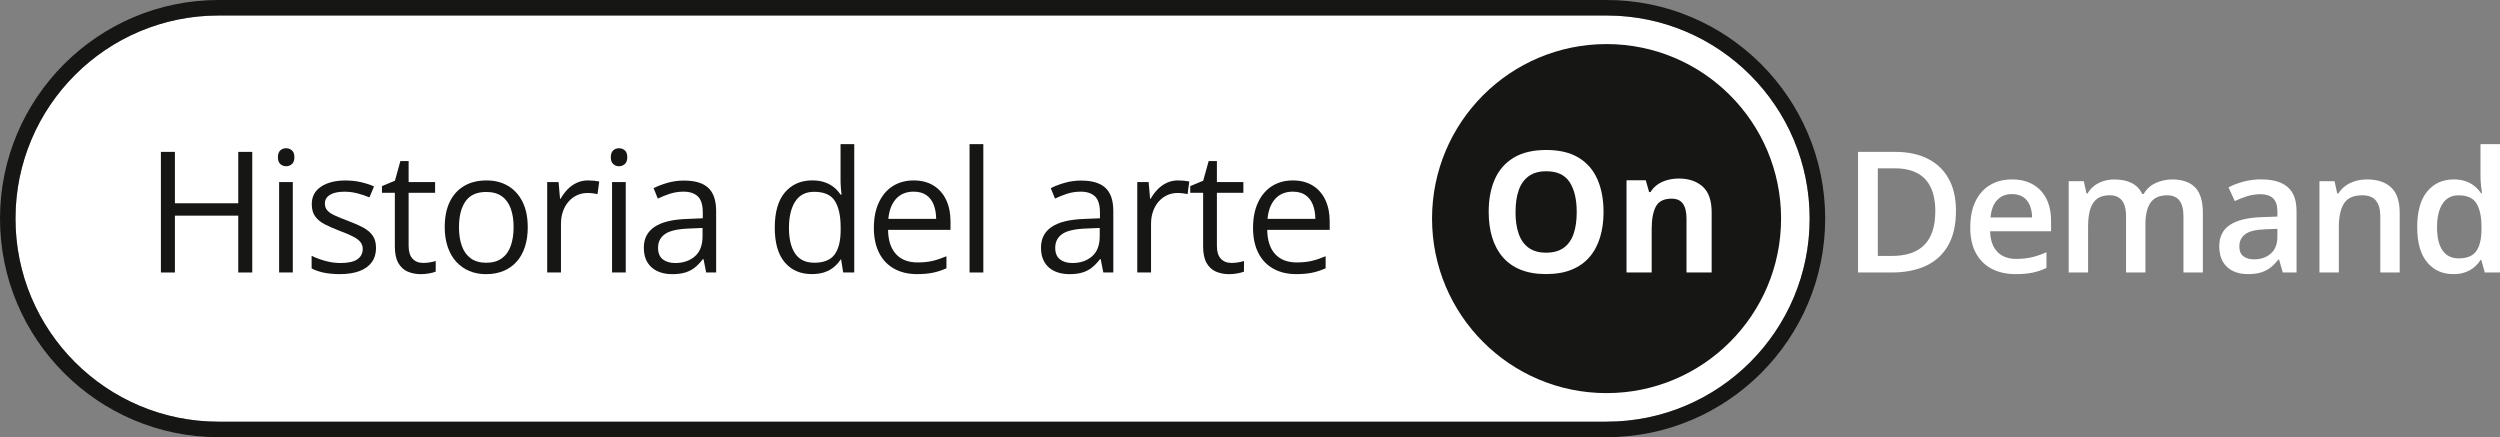 <svg xmlns="http://www.w3.org/2000/svg" id="Capa_1" data-name="Capa 1" viewBox="0 0 646.07 112.97"><rect x="0" y="0" width="646.07" height="112.97" fill="#808080" stroke="none"/><defs><style>      .cls-1 {        fill: #161615;      }      .cls-1, .cls-2 {        stroke-width: 0px;      }      .cls-2 {        fill: #fff;      }    </style></defs><path class="cls-2" d="M415.18,108.97c28.99,0,52.49-23.5,52.49-52.49S444.17,4,415.18,4H56.49C27.5,4,4,27.5,4,56.49s23.5,52.49,52.49,52.49h358.7Z"></path><path class="cls-1" d="M415.18,4c28.99,0,52.49,23.5,52.49,52.49s-23.5,52.49-52.49,52.49H56.49c-28.99,0-52.49-23.5-52.49-52.49S27.5,4,56.49,4h358.7M415.18,0H56.49C25.34,0,0,25.34,0,56.49s25.34,56.49,56.49,56.49h358.7c31.15,0,56.49-25.34,56.49-56.49S446.33,0,415.18,0h0Z"></path><circle class="cls-1" cx="415.18" cy="56.49" r="45.1"></circle><g><path class="cls-1" d="M65.19,70.42h-3.62v-14.69h-16.37v14.69h-3.62v-31.17h3.62v13.28h16.37v-13.28h3.62v31.17Z"></path><path class="cls-1" d="M73.95,38.31c.58,0,1.08.19,1.5.56.42.38.63.96.63,1.76s-.21,1.36-.63,1.75-.92.58-1.5.58-1.12-.19-1.52-.58c-.41-.38-.61-.97-.61-1.75s.2-1.38.61-1.76c.4-.38.91-.56,1.52-.56ZM75.67,47.05v23.36h-3.54v-23.36h3.54Z"></path><path class="cls-1" d="M97.18,64.02c0,1.49-.37,2.75-1.12,3.76-.75,1.02-1.81,1.78-3.2,2.29-1.39.51-3.04.77-4.96.77-1.63,0-3.05-.13-4.24-.38-1.19-.26-2.24-.62-3.13-1.09v-3.26c.95.47,2.09.9,3.41,1.28s2.67.58,4.05.58c2.02,0,3.48-.33,4.39-.98.91-.65,1.36-1.54,1.36-2.66,0-.64-.18-1.21-.54-1.7-.36-.49-.97-.97-1.82-1.43s-2.03-.97-3.54-1.52c-1.49-.57-2.78-1.13-3.87-1.69-1.09-.56-1.93-1.25-2.52-2.06-.59-.81-.88-1.86-.88-3.15,0-1.98.8-3.49,2.4-4.55,1.6-1.06,3.7-1.59,6.3-1.59,1.41,0,2.72.14,3.95.42,1.23.28,2.38.65,3.44,1.12l-1.19,2.83c-.97-.41-2-.76-3.09-1.04-1.09-.28-2.21-.43-3.35-.43-1.63,0-2.89.27-3.76.81s-1.31,1.28-1.31,2.22c0,.73.2,1.32.61,1.79s1.05.91,1.95,1.32c.9.41,2.08.9,3.54,1.45,1.46.54,2.73,1.1,3.79,1.67,1.07.58,1.89,1.27,2.46,2.09.58.82.86,1.87.86,3.14Z"></path><path class="cls-1" d="M109.32,67.95c.58,0,1.18-.05,1.79-.15.61-.1,1.11-.22,1.49-.36v2.75c-.41.18-.98.34-1.72.47-.73.13-1.45.19-2.14.19-1.24,0-2.36-.22-3.37-.65-1.01-.43-1.82-1.17-2.42-2.21-.6-1.04-.91-2.47-.91-4.31v-13.86h-3.33v-1.73l3.35-1.39,1.41-5.07h2.13v5.42h6.84v2.77h-6.84v13.75c0,1.46.34,2.56,1.01,3.28.67.73,1.57,1.09,2.7,1.09Z"></path><path class="cls-1" d="M136.39,58.69c0,1.92-.25,3.63-.75,5.14-.5,1.51-1.21,2.78-2.15,3.82-.94,1.04-2.07,1.83-3.4,2.38-1.33.55-2.83.82-4.51.82-1.56,0-3-.27-4.3-.82-1.3-.55-2.42-1.34-3.37-2.38-.95-1.04-1.68-2.31-2.2-3.82-.52-1.51-.78-3.22-.78-5.14,0-2.56.43-4.74,1.3-6.53.87-1.8,2.11-3.17,3.72-4.11s3.54-1.42,5.77-1.42,4,.48,5.6,1.43,2.84,2.33,3.73,4.12c.89,1.8,1.33,3.97,1.33,6.51ZM118.61,58.69c0,1.88.25,3.5.75,4.88.5,1.38,1.26,2.44,2.3,3.2,1.04.75,2.37,1.13,4.01,1.13s2.95-.38,4-1.13c1.04-.75,1.82-1.82,2.31-3.2.5-1.38.75-3.01.75-4.88s-.25-3.47-.75-4.83c-.5-1.36-1.26-2.41-2.3-3.14-1.04-.74-2.38-1.11-4.03-1.11-2.43,0-4.21.8-5.34,2.41-1.13,1.61-1.69,3.83-1.69,6.67Z"></path><path class="cls-1" d="M152.03,46.63c.47,0,.96.03,1.47.07.51.05.97.12,1.36.2l-.45,3.28c-.38-.1-.81-.18-1.28-.23-.47-.06-.91-.08-1.32-.08-.94,0-1.82.19-2.65.56-.83.38-1.56.92-2.19,1.62-.62.7-1.12,1.55-1.47,2.54-.36.99-.53,2.09-.53,3.29v12.53h-3.56v-23.36h2.94l.38,4.31h.15c.48-.87,1.07-1.66,1.75-2.38s1.47-1.29,2.38-1.72c.9-.43,1.91-.64,3.02-.64Z"></path><path class="cls-1" d="M159.98,38.31c.58,0,1.08.19,1.5.56.42.38.63.96.63,1.76s-.21,1.36-.63,1.75-.92.58-1.5.58-1.12-.19-1.52-.58c-.41-.38-.61-.97-.61-1.75s.2-1.38.61-1.76c.4-.38.91-.56,1.52-.56ZM161.71,47.05v23.36h-3.54v-23.36h3.54Z"></path><path class="cls-1" d="M176.84,46.67c2.79,0,4.85.62,6.2,1.88,1.35,1.25,2.03,3.25,2.03,5.99v15.88h-2.58l-.68-3.45h-.17c-.65.85-1.34,1.57-2.05,2.14-.71.58-1.53,1.01-2.46,1.3s-2.07.44-3.42.44c-1.42,0-2.68-.25-3.78-.75-1.1-.5-1.97-1.25-2.6-2.26-.63-1.01-.95-2.29-.95-3.84,0-2.33.92-4.12,2.77-5.37,1.85-1.25,4.66-1.93,8.44-2.05l4.03-.17v-1.43c0-2.02-.43-3.43-1.3-4.24-.87-.81-2.09-1.21-3.67-1.21-1.22,0-2.39.18-3.5.53-1.11.36-2.16.78-3.15,1.26l-1.09-2.69c1.05-.54,2.26-1,3.62-1.39s2.8-.58,4.31-.58ZM181.57,58.91l-3.56.15c-2.91.11-4.97.59-6.16,1.43-1.19.84-1.79,2.02-1.79,3.56,0,1.34.41,2.32,1.21,2.96.81.64,1.88.96,3.22.96,2.07,0,3.77-.58,5.09-1.73,1.32-1.15,1.98-2.88,1.98-5.18v-2.15Z"></path><path class="cls-1" d="M209.83,70.84c-2.96,0-5.3-1.01-7.02-3.03-1.73-2.02-2.59-5.02-2.59-9s.88-7.06,2.64-9.11c1.76-2.05,4.11-3.08,7.04-3.08,1.24,0,2.32.16,3.24.49.92.33,1.72.76,2.39,1.31s1.23,1.17,1.68,1.87h.26c-.06-.44-.11-1.04-.17-1.81s-.08-1.39-.08-1.88v-9.36h3.54v33.17h-2.86l-.53-3.33h-.15c-.44.7-1,1.33-1.67,1.9s-1.48,1.02-2.41,1.35c-.93.33-2.03.5-3.29.5ZM210.38,67.9c2.5,0,4.27-.71,5.31-2.13s1.56-3.53,1.56-6.33v-.64c0-2.97-.49-5.25-1.48-6.84-.99-1.59-2.78-2.39-5.38-2.39-2.17,0-3.8.83-4.88,2.5s-1.62,3.95-1.62,6.83.54,5.09,1.61,6.65,2.7,2.34,4.89,2.34Z"></path><path class="cls-1" d="M236.13,46.63c1.99,0,3.69.44,5.12,1.32,1.42.88,2.51,2.11,3.26,3.7s1.13,3.44,1.13,5.55v2.2h-16.14c.04,2.74.72,4.83,2.05,6.27,1.32,1.44,3.18,2.15,5.58,2.15,1.48,0,2.79-.13,3.92-.41,1.14-.27,2.32-.67,3.54-1.19v3.11c-1.18.53-2.35.91-3.51,1.15-1.16.24-2.53.36-4.1.36-2.25,0-4.2-.46-5.87-1.38-1.67-.92-2.97-2.26-3.89-4.04s-1.39-3.95-1.39-6.52.42-4.69,1.27-6.53,2.04-3.26,3.58-4.25c1.54-.99,3.36-1.49,5.45-1.49ZM236.09,49.53c-1.89,0-3.4.62-4.52,1.85-1.12,1.24-1.79,2.96-2,5.18h12.36c-.01-1.39-.23-2.62-.65-3.68s-1.05-1.88-1.91-2.47c-.85-.59-1.95-.88-3.28-.88Z"></path><path class="cls-1" d="M254.12,70.42h-3.56v-33.17h3.56v33.17Z"></path><path class="cls-1" d="M279.48,46.67c2.79,0,4.85.62,6.2,1.88,1.35,1.25,2.03,3.25,2.03,5.99v15.88h-2.58l-.68-3.45h-.17c-.65.85-1.34,1.57-2.05,2.14-.71.58-1.53,1.01-2.46,1.3s-2.07.44-3.42.44c-1.42,0-2.68-.25-3.78-.75-1.1-.5-1.97-1.25-2.6-2.26-.63-1.01-.95-2.29-.95-3.84,0-2.33.92-4.12,2.77-5.37,1.85-1.25,4.66-1.93,8.44-2.05l4.03-.17v-1.43c0-2.02-.43-3.43-1.3-4.24-.87-.81-2.09-1.21-3.67-1.21-1.22,0-2.39.18-3.5.53-1.11.36-2.16.78-3.15,1.26l-1.09-2.69c1.05-.54,2.26-1,3.62-1.39s2.8-.58,4.31-.58ZM284.21,58.91l-3.56.15c-2.91.11-4.97.59-6.16,1.43-1.19.84-1.79,2.02-1.79,3.56,0,1.34.41,2.32,1.21,2.96.81.64,1.88.96,3.22.96,2.07,0,3.77-.58,5.09-1.73,1.32-1.15,1.98-2.88,1.98-5.18v-2.15Z"></path><path class="cls-1" d="M304.52,46.63c.47,0,.96.03,1.47.07.51.05.97.12,1.36.2l-.45,3.28c-.38-.1-.81-.18-1.28-.23-.47-.06-.91-.08-1.32-.08-.94,0-1.82.19-2.65.56-.83.38-1.56.92-2.19,1.62-.62.7-1.12,1.55-1.47,2.54-.36.99-.53,2.09-.53,3.29v12.53h-3.56v-23.36h2.94l.38,4.31h.15c.48-.87,1.07-1.66,1.75-2.38s1.47-1.29,2.38-1.72c.9-.43,1.91-.64,3.02-.64Z"></path><path class="cls-1" d="M318.2,67.95c.58,0,1.18-.05,1.79-.15.61-.1,1.11-.22,1.49-.36v2.75c-.41.18-.98.34-1.72.47-.73.13-1.45.19-2.14.19-1.24,0-2.36-.22-3.37-.65-1.01-.43-1.82-1.17-2.42-2.21-.6-1.04-.91-2.47-.91-4.31v-13.86h-3.33v-1.73l3.35-1.39,1.41-5.07h2.13v5.42h6.84v2.77h-6.84v13.75c0,1.46.34,2.56,1.01,3.28.67.73,1.57,1.09,2.7,1.09Z"></path><path class="cls-1" d="M334.12,46.63c1.99,0,3.69.44,5.12,1.32,1.42.88,2.51,2.11,3.26,3.7s1.13,3.44,1.13,5.55v2.2h-16.14c.04,2.74.72,4.83,2.05,6.27,1.32,1.44,3.18,2.15,5.58,2.15,1.48,0,2.79-.13,3.92-.41,1.14-.27,2.32-.67,3.54-1.19v3.11c-1.18.53-2.35.91-3.51,1.15-1.16.24-2.53.36-4.1.36-2.25,0-4.2-.46-5.87-1.38-1.67-.92-2.97-2.26-3.89-4.04s-1.39-3.95-1.39-6.52.42-4.69,1.27-6.53,2.04-3.26,3.58-4.25c1.54-.99,3.36-1.49,5.45-1.49ZM334.08,49.53c-1.89,0-3.4.62-4.52,1.85-1.12,1.24-1.79,2.96-2,5.18h12.36c-.01-1.39-.23-2.62-.65-3.68s-1.05-1.88-1.91-2.47c-.85-.59-1.95-.88-3.28-.88Z"></path></g><g><path class="cls-2" d="M414.4,54.79c0,2.4-.3,4.59-.9,6.55-.6,1.97-1.5,3.66-2.72,5.08-1.21,1.42-2.75,2.51-4.62,3.27s-4.06,1.14-6.61,1.14-4.75-.38-6.61-1.14c-1.86-.76-3.4-1.85-4.61-3.27-1.22-1.42-2.12-3.12-2.72-5.09-.6-1.97-.89-4.17-.89-6.59,0-3.23.53-6.04,1.59-8.43s2.69-4.25,4.89-5.57c2.2-1.32,5-1.98,8.4-1.98s6.16.66,8.35,1.98,3.8,3.18,4.86,5.58c1.06,2.4,1.59,5.22,1.59,8.46ZM391.65,54.79c0,2.17.27,4.05.82,5.62s1.4,2.78,2.57,3.62c1.17.85,2.67,1.27,4.52,1.27s3.4-.42,4.56-1.27c1.17-.85,2.01-2.05,2.55-3.62s.8-3.44.8-5.62c0-3.27-.61-5.84-1.83-7.72-1.22-1.88-3.23-2.81-6.03-2.81-1.86,0-3.38.42-4.55,1.27-1.17.85-2.03,2.05-2.58,3.62s-.82,3.45-.82,5.64Z"></path><path class="cls-2" d="M433.88,46.14c2.54,0,4.59.69,6.14,2.08s2.32,3.61,2.32,6.66v15.54h-6.5v-13.92c0-1.71-.31-2.99-.93-3.86-.62-.87-1.59-1.3-2.91-1.3-1.99,0-3.35.67-4.07,2.02-.73,1.35-1.09,3.3-1.09,5.84v11.21h-6.5v-23.83h4.97l.87,3.05h.36c.51-.82,1.15-1.49,1.91-2,.76-.51,1.61-.89,2.54-1.13.93-.24,1.89-.36,2.89-.36Z"></path></g><g><path class="cls-2" d="M505.47,54.54c0,3.51-.65,6.44-1.96,8.79-1.31,2.35-3.2,4.12-5.69,5.31s-5.49,1.78-9,1.78h-8.65v-31.17h9.59c3.23,0,6.01.58,8.36,1.74s4.16,2.87,5.44,5.14,1.92,5.07,1.92,8.41ZM500.14,54.69c0-2.56-.4-4.66-1.2-6.31s-1.98-2.88-3.54-3.68c-1.56-.8-3.47-1.2-5.75-1.2h-4.37v22.64h3.62c3.77,0,6.58-.96,8.44-2.88,1.86-1.92,2.79-4.78,2.79-8.57Z"></path><path class="cls-2" d="M519.96,46.37c2.1,0,3.91.43,5.41,1.3,1.51.87,2.67,2.1,3.47,3.69.81,1.59,1.21,3.5,1.21,5.71v2.69h-15.75c.06,2.29.67,4.05,1.84,5.29,1.17,1.24,2.82,1.86,4.94,1.86,1.51,0,2.86-.15,4.06-.44,1.2-.29,2.44-.72,3.72-1.29v4.07c-1.18.55-2.38.96-3.6,1.21-1.22.26-2.69.38-4.39.38-2.32,0-4.35-.45-6.11-1.35s-3.13-2.25-4.11-4.04c-.99-1.79-1.48-4.01-1.48-6.67s.45-4.89,1.34-6.74c.89-1.85,2.15-3.25,3.77-4.22,1.62-.97,3.51-1.45,5.67-1.45ZM519.96,50.15c-1.58,0-2.85.51-3.83,1.54s-1.54,2.52-1.72,4.5h10.74c-.01-1.18-.21-2.22-.59-3.13-.38-.91-.94-1.62-1.71-2.13-.76-.51-1.73-.77-2.91-.77Z"></path><path class="cls-2" d="M561.29,46.37c2.64,0,4.64.68,5.98,2.05,1.34,1.36,2.01,3.55,2.01,6.57v15.43h-5.01v-14.54c0-1.79-.35-3.14-1.04-4.05s-1.75-1.36-3.18-1.36c-1.99,0-3.42.64-4.3,1.91-.87,1.27-1.31,3.12-1.31,5.53v12.51h-5.01v-14.54c0-1.19-.15-2.19-.46-3-.31-.8-.77-1.41-1.4-1.81-.63-.41-1.41-.61-2.37-.61-1.38,0-2.48.31-3.29.94-.82.63-1.4,1.55-1.76,2.76-.36,1.21-.53,2.7-.53,4.47v11.79h-5.01v-23.6h3.9l.7,3.18h.28c.48-.82,1.08-1.5,1.8-2.04s1.52-.93,2.4-1.19c.88-.26,1.8-.39,2.75-.39,1.76,0,3.25.31,4.46.93s2.11,1.56,2.71,2.82h.38c.74-1.28,1.77-2.22,3.09-2.83,1.32-.61,2.72-.92,4.2-.92Z"></path><path class="cls-2" d="M584.43,46.37c2.98,0,5.24.66,6.77,1.98,1.53,1.32,2.29,3.38,2.29,6.18v15.88h-3.56l-.96-3.35h-.17c-.67.85-1.36,1.56-2.07,2.11-.71.55-1.53.97-2.46,1.25s-2.06.42-3.4.42c-1.41,0-2.66-.26-3.77-.78s-1.98-1.31-2.62-2.38c-.64-1.07-.96-2.42-.96-4.05,0-2.43.91-4.26,2.72-5.48,1.81-1.22,4.55-1.9,8.22-2.03l4.09-.15v-1.24c0-1.63-.38-2.8-1.14-3.5-.76-.7-1.83-1.04-3.21-1.04-1.18,0-2.32.17-3.43.51-1.11.34-2.19.76-3.24,1.26l-1.62-3.54c1.15-.61,2.46-1.11,3.93-1.49s3-.58,4.59-.58ZM588.53,59.14l-3.05.11c-2.5.08-4.26.51-5.26,1.28-1.01.77-1.51,1.82-1.51,3.15,0,1.17.35,2.01,1.04,2.55.7.53,1.61.8,2.75.8,1.73,0,3.17-.49,4.32-1.48,1.14-.99,1.72-2.44,1.72-4.36v-2.05Z"></path><path class="cls-2" d="M611.71,46.37c2.66,0,4.73.69,6.21,2.06,1.49,1.37,2.23,3.57,2.23,6.6v15.39h-5.01v-14.45c0-1.83-.38-3.21-1.13-4.12-.75-.92-1.92-1.38-3.5-1.38-2.29,0-3.88.7-4.76,2.11-.89,1.41-1.33,3.45-1.33,6.12v11.72h-5.01v-23.6h3.9l.7,3.2h.28c.51-.82,1.15-1.5,1.91-2.04.76-.53,1.61-.93,2.56-1.21.95-.27,1.93-.4,2.95-.4Z"></path><path class="cls-2" d="M633.99,70.84c-2.81,0-5.07-1.03-6.77-3.08s-2.55-5.08-2.55-9.09.86-7.11,2.59-9.19c1.73-2.08,4-3.11,6.83-3.11,1.19,0,2.24.16,3.13.48.9.32,1.67.75,2.31,1.29.65.54,1.2,1.14,1.65,1.81h.24c-.07-.44-.15-1.08-.25-1.91-.09-.83-.14-1.6-.14-2.31v-8.48h5.03v33.17h-3.92l-.9-3.22h-.21c-.43.68-.96,1.3-1.61,1.84-.65.55-1.42.98-2.3,1.31-.89.33-1.94.49-3.14.49ZM635.39,66.77c2.15,0,3.66-.62,4.54-1.86.88-1.24,1.33-3.09,1.36-5.56v-.66c0-2.64-.43-4.67-1.28-6.09-.85-1.41-2.41-2.12-4.67-2.12-1.8,0-3.18.73-4.12,2.18-.95,1.46-1.42,3.49-1.42,6.09s.47,4.59,1.42,5.96c.94,1.37,2.33,2.06,4.17,2.06Z"></path></g></svg>